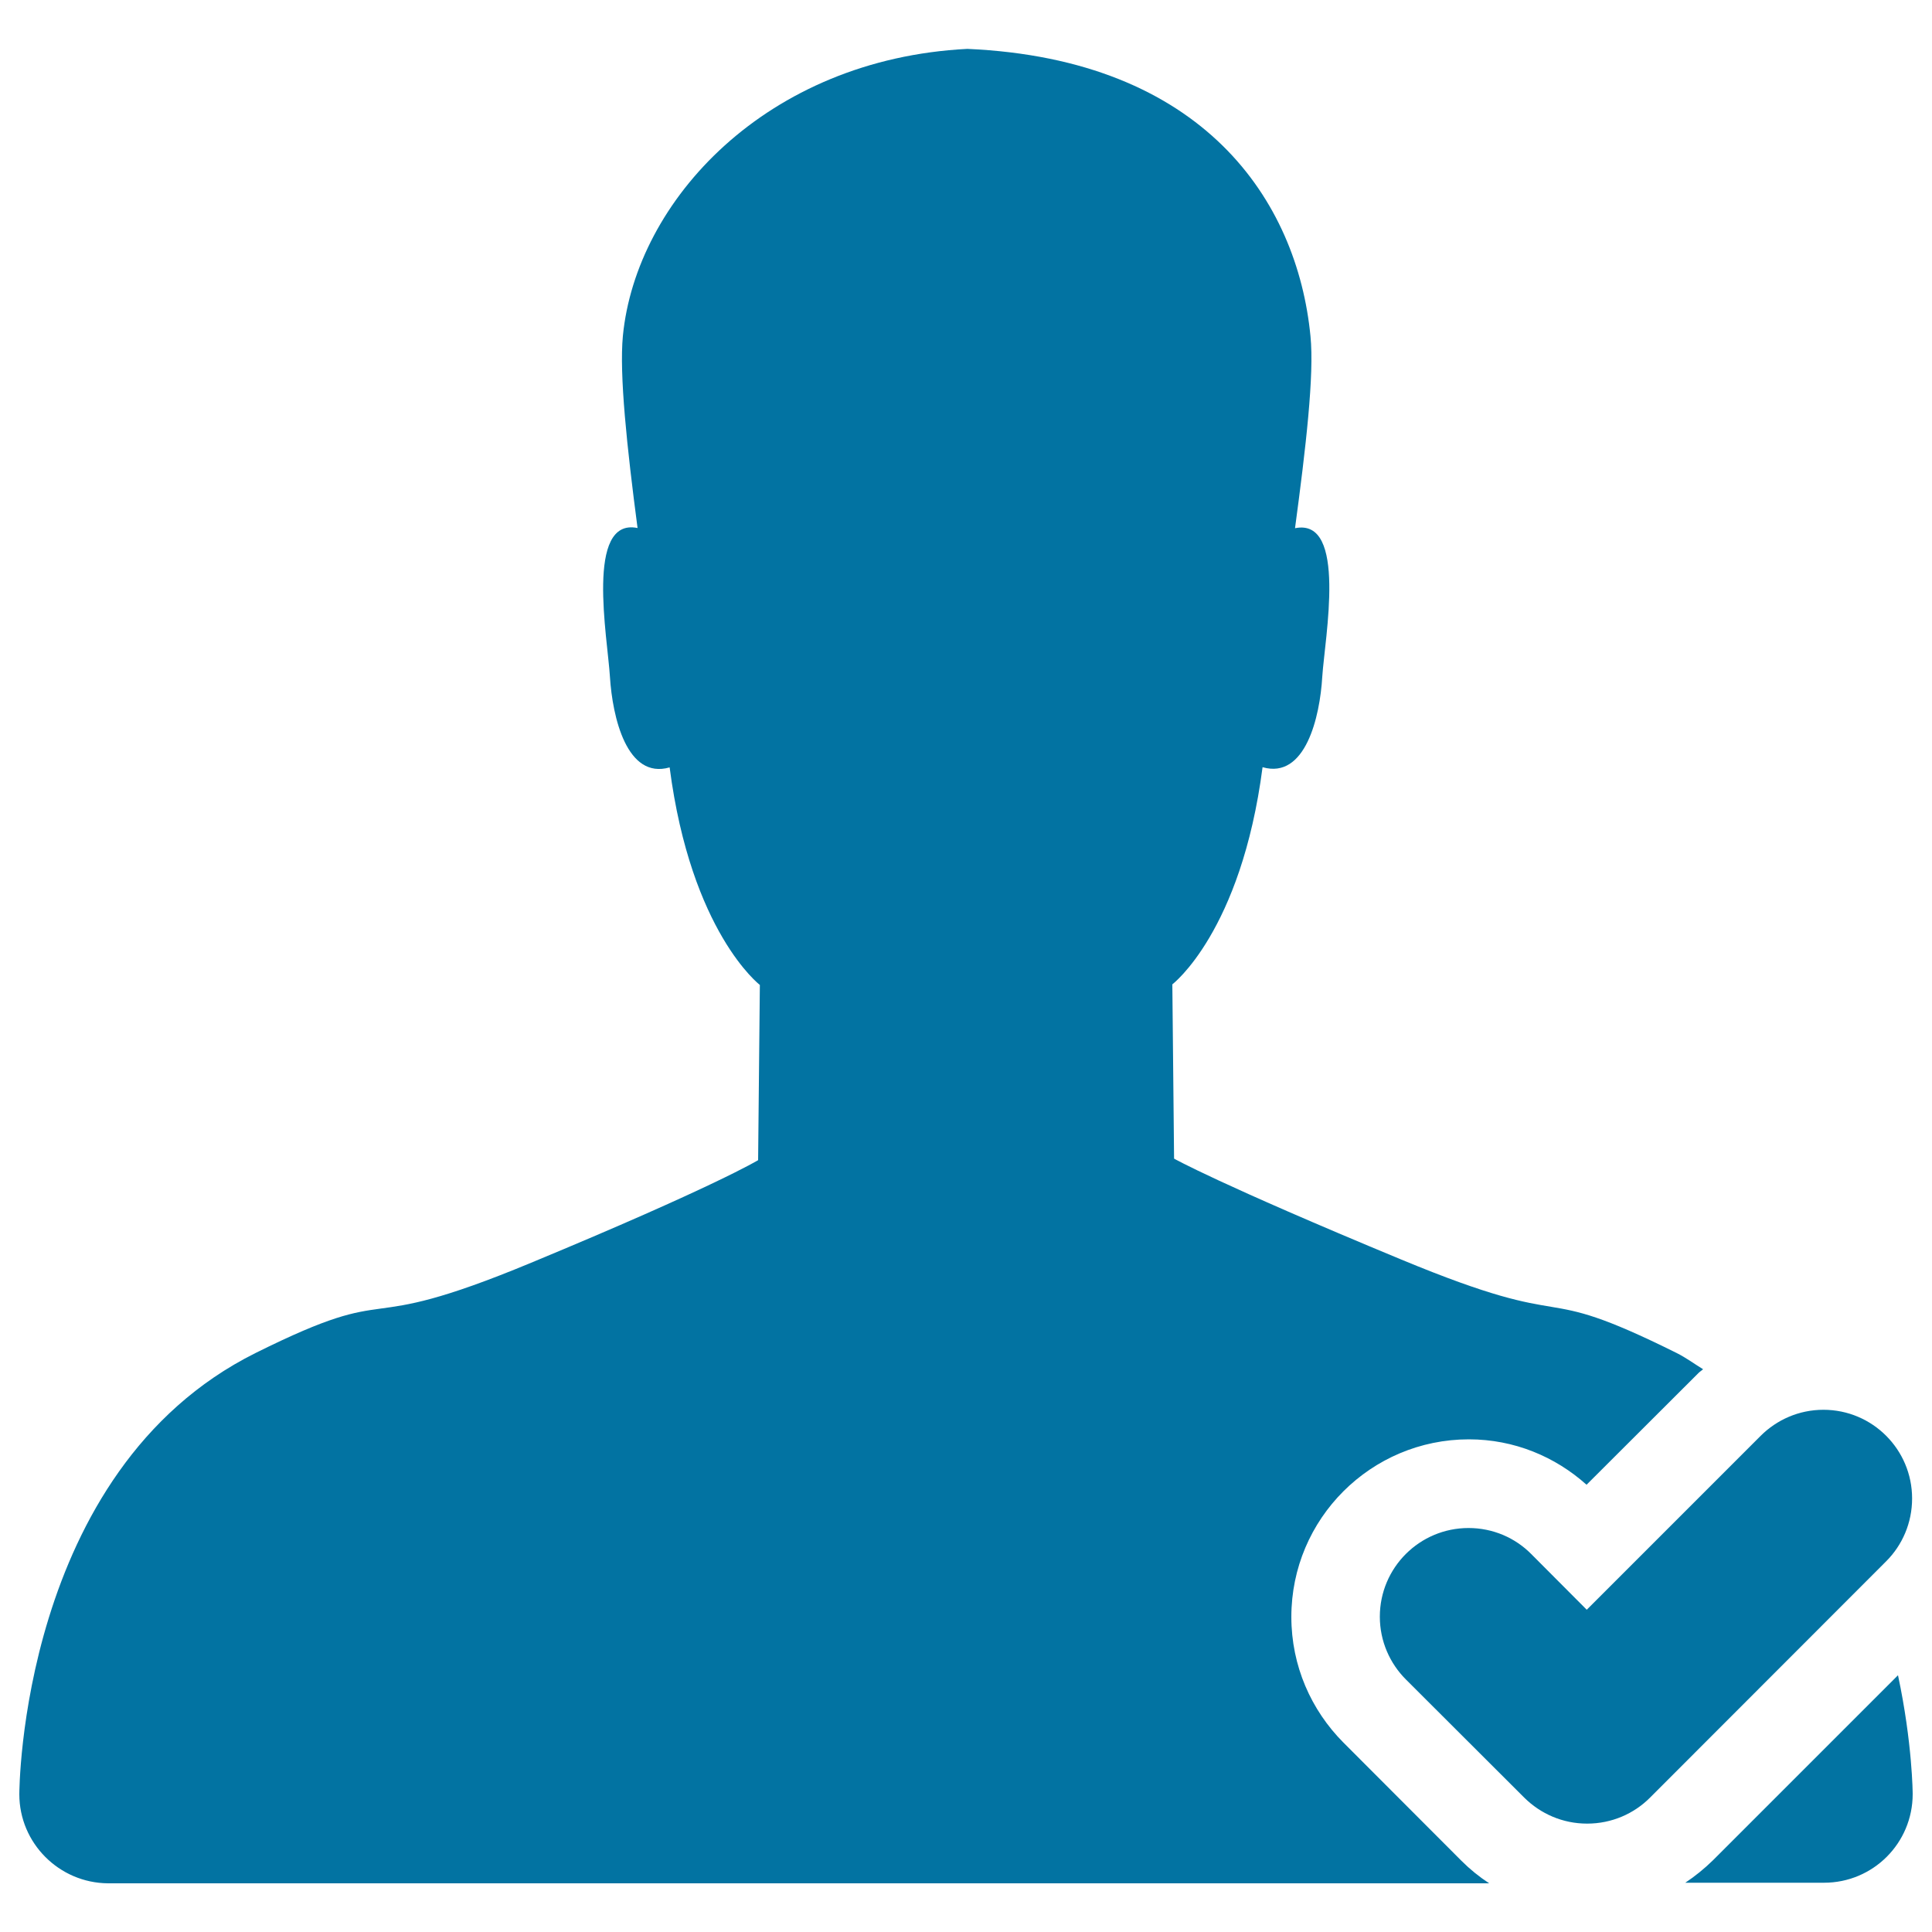 <svg xmlns="http://www.w3.org/2000/svg" viewBox="0 0 1000 1000" style="fill:#0273a2">
<title>User Ok SVG icon</title>
<path d="M854,930.5c-8.3,8.3-19.8,13.4-32.5,13.4c-12.7,0-24.1-5.1-32.5-13.4l-61.3-61.2c-8.3-8.3-13.5-19.8-13.5-32.5c0-25.4,20.6-45.9,45.9-45.9c12.7,0,24.2,5.1,32.5,13.5l28.7,28.8l90-90c8.3-8.3,19.8-13.5,32.5-13.5c25.4,0,45.9,20.6,45.9,45.9c0,12.7-5.1,24.2-13.4,32.5L854,930.5z M821.2,768.5c-16.2-14.5-37.4-23.5-60.9-23.5c-50.7,0-91.9,41.1-91.9,91.9c0,25.4,10.3,48.3,26.9,65l61.2,61.3c4.3,4.3,9.1,8.2,14.3,11.6H55.9C30.6,974.6,10,954,10,928.7c0,0,0-0.1,0-0.1h0c0,0,0-167.4,122.3-228.3c77.4-38.5,47.6-7.2,142.6-46.7c95-39.4,117.5-53.1,117.5-53.1l0.9-90.7c0,0-35.6-27.2-46.7-112.6c-22.2,6.4-29.6-26.1-30.9-46.9c-1.2-20-12.9-82.6,14.3-77c-5.5-41.8-9.5-79.5-7.6-99.4c6.8-70.1,74.3-143.3,178.3-148.6C623,30.7,671.5,103.9,678.3,174c2,20-2.4,57.7-8,99.4c27.2-5.6,15.4,56.9,14.1,76.9c-1.2,20.7-8.7,53.2-30.9,46.8c-11.1,85.3-46.7,112.4-46.7,112.4l0.9,90.2c0,0,22.5,12.8,117.5,52.2c95,39.4,65.2,9.9,142.6,48.4c5,2.5,9.1,5.6,13.7,8.4c-0.7,0.7-1.6,1.2-2.3,1.9L821.2,768.5z M982.4,867.1c7.5,35.2,7.6,61.4,7.6,61.4h0c0,0,0,0.1,0,0.1c0,25.4-20.5,45.9-45.9,45.9h-71.8c5.1-3.4,9.9-7.3,14.3-11.6L982.4,867.1z"/>
</svg>